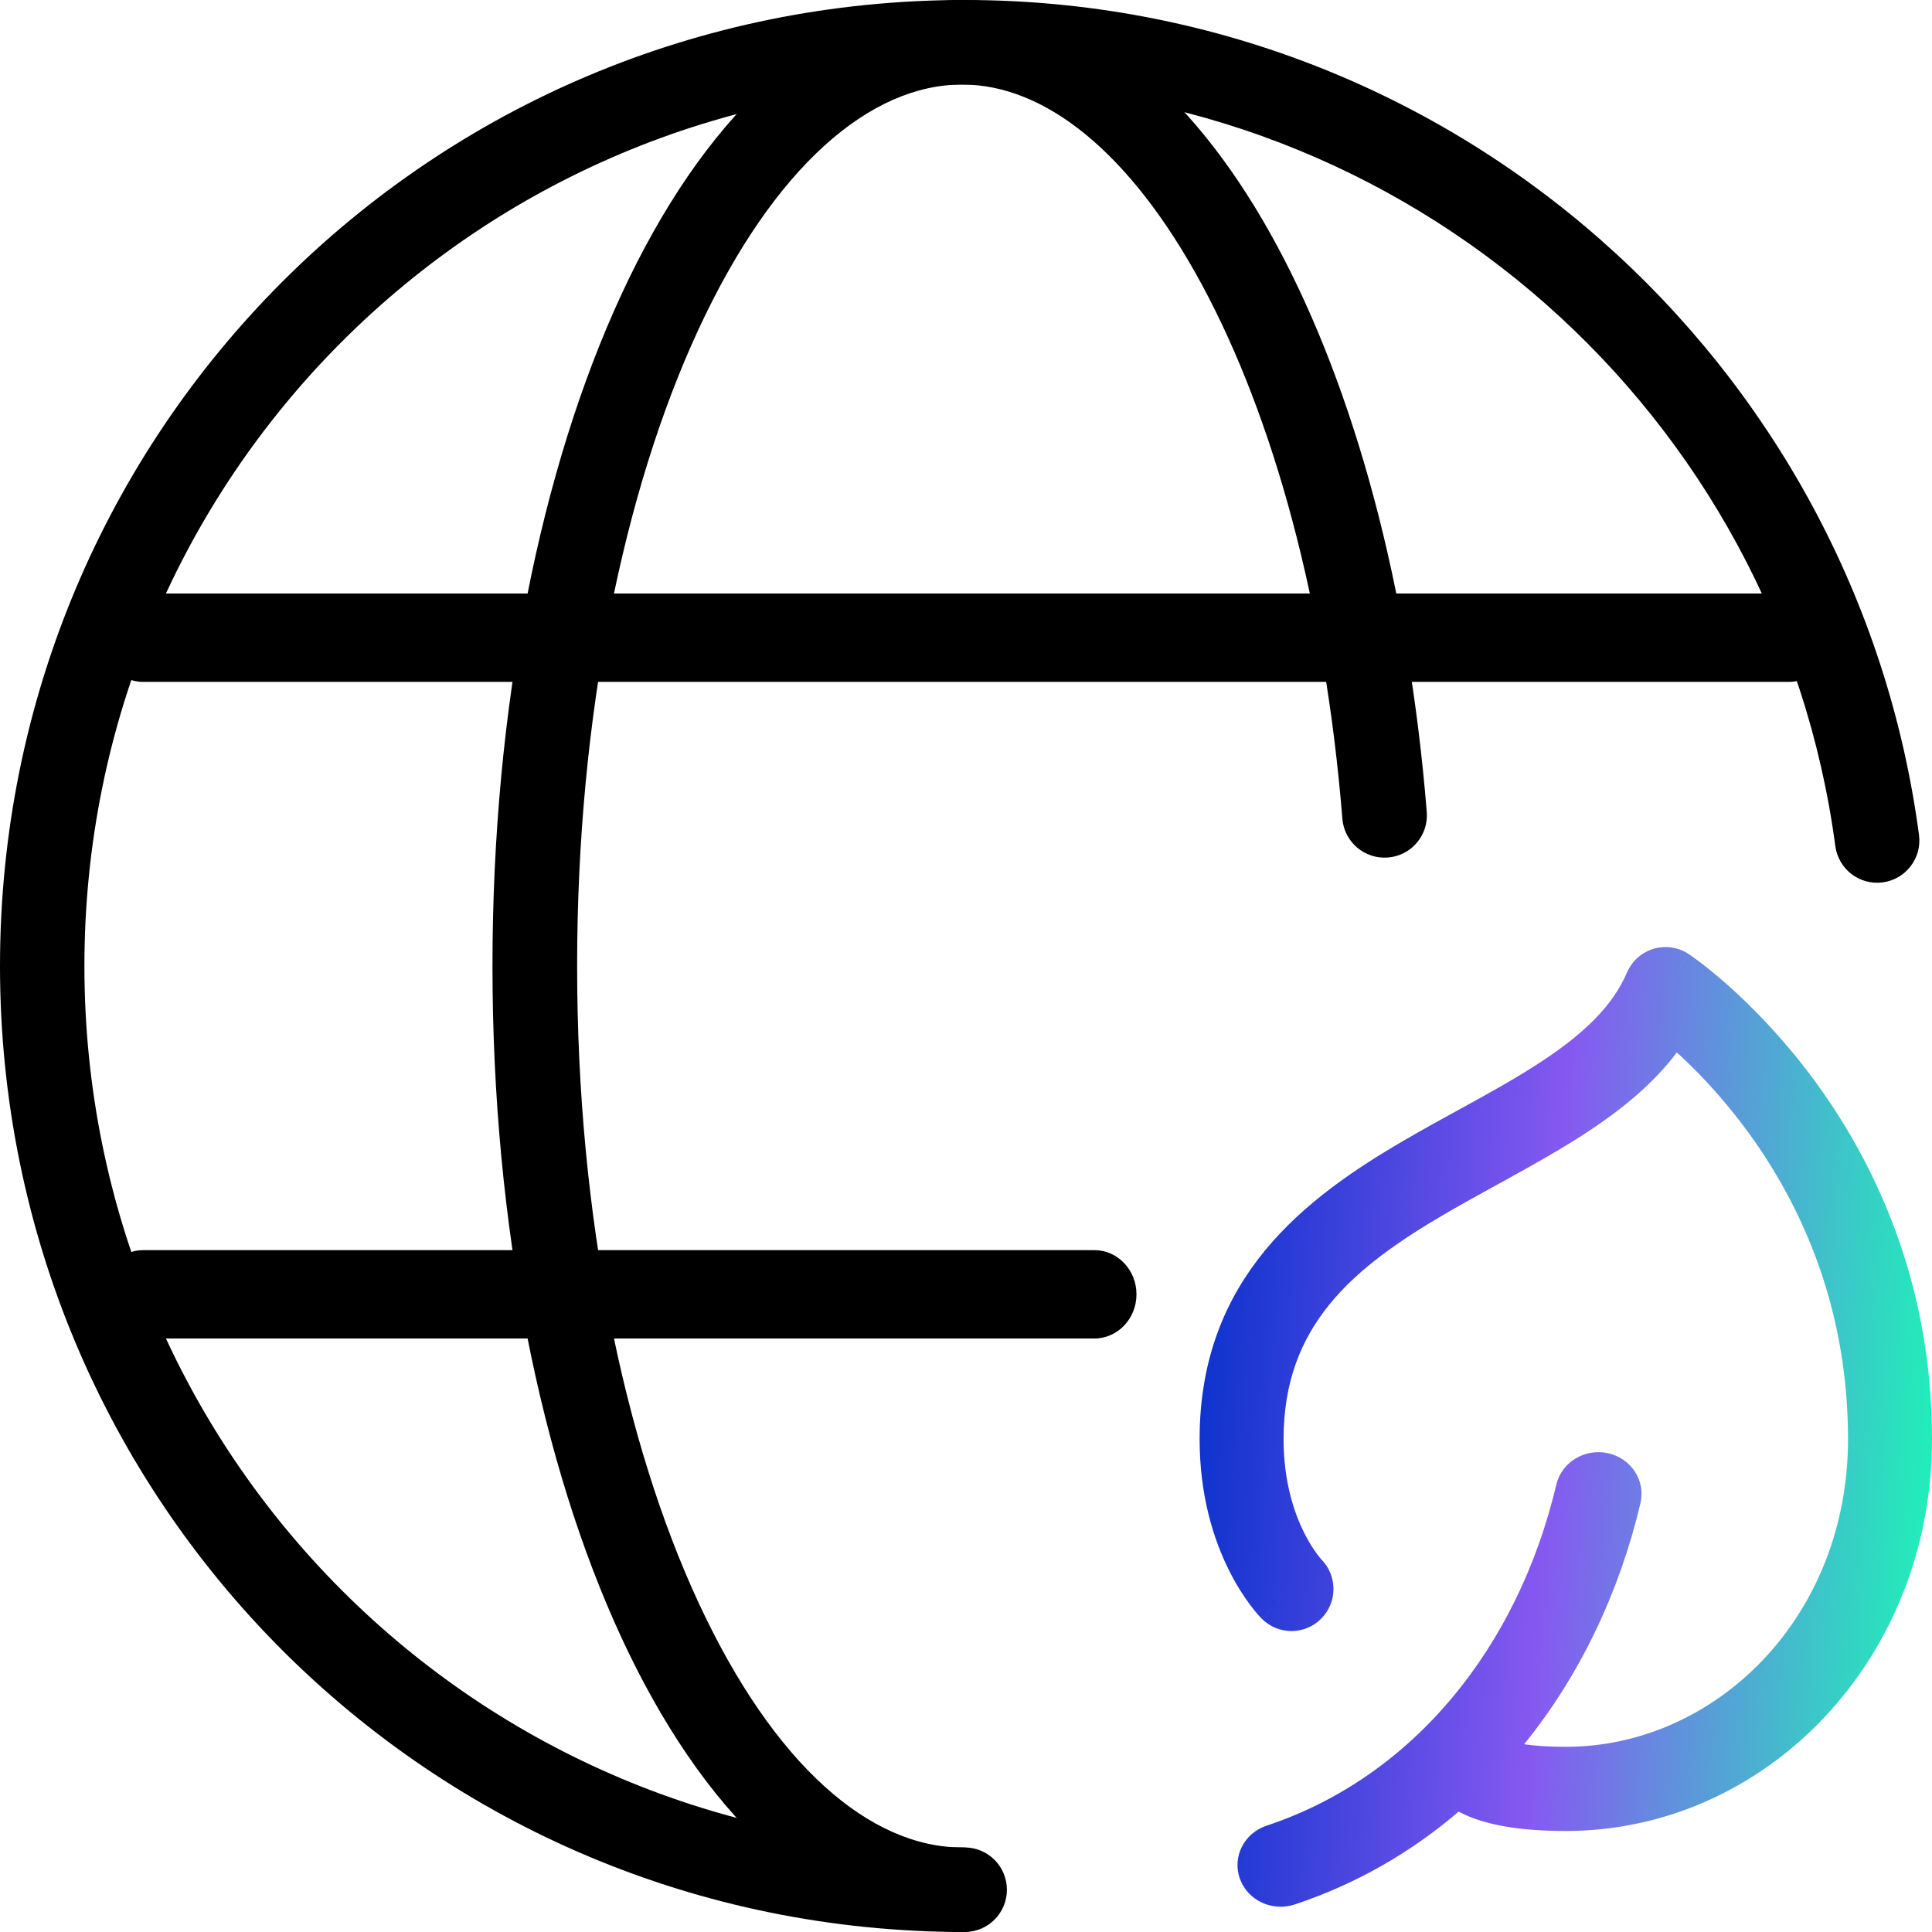 <?xml version="1.0" encoding="UTF-8"?>
<svg xmlns="http://www.w3.org/2000/svg" width="153" height="153" viewBox="0 0 153 153" fill="none">
  <path fill-rule="evenodd" clip-rule="evenodd" d="M76.397 6.694C37.745 6.694 6.685 37.796 6.685 76.5C6.685 115.204 37.745 146.306 76.397 146.306C78.243 146.306 79.739 147.805 79.739 149.653C79.739 151.502 78.243 153 76.397 153C34.053 153 0 118.901 0 76.5C0 34.099 34.053 0 76.397 0C115.012 0 146.987 28.69 151.97 66.118C152.214 67.951 150.929 69.634 149.099 69.878C147.269 70.123 145.588 68.835 145.344 67.003C140.799 32.868 111.63 6.694 76.397 6.694Z" fill="black"></path>
  <path fill-rule="evenodd" clip-rule="evenodd" d="M55.3 26.121C49.425 38.806 45.704 56.594 45.704 76.5C45.704 96.406 49.425 114.194 55.3 126.879C61.303 139.841 68.929 146.306 76.199 146.306C78.05 146.306 79.551 147.805 79.551 149.653C79.551 151.502 78.05 153 76.199 153C64.754 153 55.456 143.165 49.215 129.688C42.845 115.935 39 97.146 39 76.5C39 55.854 42.845 37.065 49.215 23.312C55.456 9.835 64.754 0 76.199 0C86.472 0 95.007 8.102 101.101 19.402C107.3 30.895 111.569 46.681 112.989 64.304C113.137 66.147 111.762 67.761 109.917 67.909C108.071 68.057 106.455 66.684 106.306 64.841C104.939 47.876 100.846 33.048 95.198 22.576C89.446 11.91 82.65 6.694 76.199 6.694C68.929 6.694 61.303 13.159 55.3 26.121Z" fill="black"></path>
  <path fill-rule="evenodd" clip-rule="evenodd" d="M8 50.5C8 48.567 9.489 47 11.325 47H141.675C143.511 47 145 48.567 145 50.5C145 52.433 143.511 54 141.675 54H11.325C9.489 54 8 52.433 8 50.5Z" fill="black"></path>
  <path fill-rule="evenodd" clip-rule="evenodd" d="M8 102.5C8 100.567 9.494 99 11.337 99H86.663C88.506 99 90 100.567 90 102.5C90 104.433 88.506 106 86.663 106H11.337C9.494 106 8 104.433 8 102.5Z" fill="black"></path>
  <path fill-rule="evenodd" clip-rule="evenodd" d="M131.9 78.332L133.744 75.56C132.922 75.01 131.899 74.856 130.952 75.138C130.005 75.42 129.233 76.11 128.844 77.02C127.737 79.608 125.527 81.76 122.31 83.909C120.208 85.314 117.992 86.529 115.607 87.838C114.207 88.606 112.749 89.406 111.221 90.295C103.374 94.861 95 101.164 95 113.958C95 118.493 96.135 121.969 97.326 124.355C97.919 125.543 98.522 126.455 98.998 127.091C99.236 127.409 99.443 127.66 99.603 127.843C99.683 127.934 99.751 128.009 99.805 128.067C99.832 128.096 99.856 128.12 99.876 128.141L99.903 128.169L99.914 128.18L99.919 128.185L99.922 128.188C99.923 128.189 99.924 128.19 102.163 125.947L99.924 128.19C101.222 129.492 103.328 129.492 104.626 128.19C105.916 126.898 105.925 124.809 104.654 123.505C104.647 123.498 104.632 123.481 104.608 123.454C104.551 123.389 104.45 123.269 104.318 123.092C104.054 122.739 103.669 122.166 103.274 121.375C102.49 119.803 101.65 117.341 101.65 113.958C101.65 104.981 107.102 100.399 114.56 96.058C115.766 95.357 117.074 94.638 118.413 93.9C120.991 92.483 123.686 91 125.999 89.455C128.5 87.784 130.923 85.821 132.795 83.345C134.288 84.705 136.206 86.672 138.127 89.238C142.249 94.746 146.35 102.968 146.35 113.958C146.35 128.115 135.83 138.335 124 138.335C122.581 138.335 121.503 138.249 120.697 138.132C125.114 132.691 128.239 126.112 129.913 119.036C130.334 117.259 129.183 115.49 127.344 115.084C125.504 114.678 123.672 115.789 123.251 117.565C120.204 130.444 111.93 140.72 100.307 144.579C98.522 145.171 97.573 147.049 98.186 148.772C98.8 150.495 100.744 151.412 102.529 150.82C107.431 149.192 111.778 146.667 115.513 143.467C115.67 143.551 115.835 143.633 116.008 143.712C117.685 144.476 120.182 145 124 145C139.82 145 153 131.47 153 113.958C153 101.198 148.213 91.608 143.448 85.24C141.068 82.06 138.687 79.672 136.886 78.068C135.985 77.265 135.225 76.656 134.679 76.238C134.406 76.03 134.185 75.869 134.027 75.756C133.947 75.699 133.883 75.655 133.836 75.622L133.777 75.582L133.758 75.569L133.75 75.564L133.747 75.561C133.746 75.561 133.744 75.56 131.9 78.332Z" fill="url(#paint0_linear_532_221)"></path>
  <defs>
    <linearGradient id="paint0_linear_532_221" x1="95" y1="112.296" x2="155.958" y2="115.607" gradientUnits="userSpaceOnUse">
      <stop stop-color="#0F33CE"></stop>
      <stop offset="0.455" stop-color="#8659F1"></stop>
      <stop offset="1" stop-color="#17FDB4"></stop>
    </linearGradient>
  </defs>
</svg>
